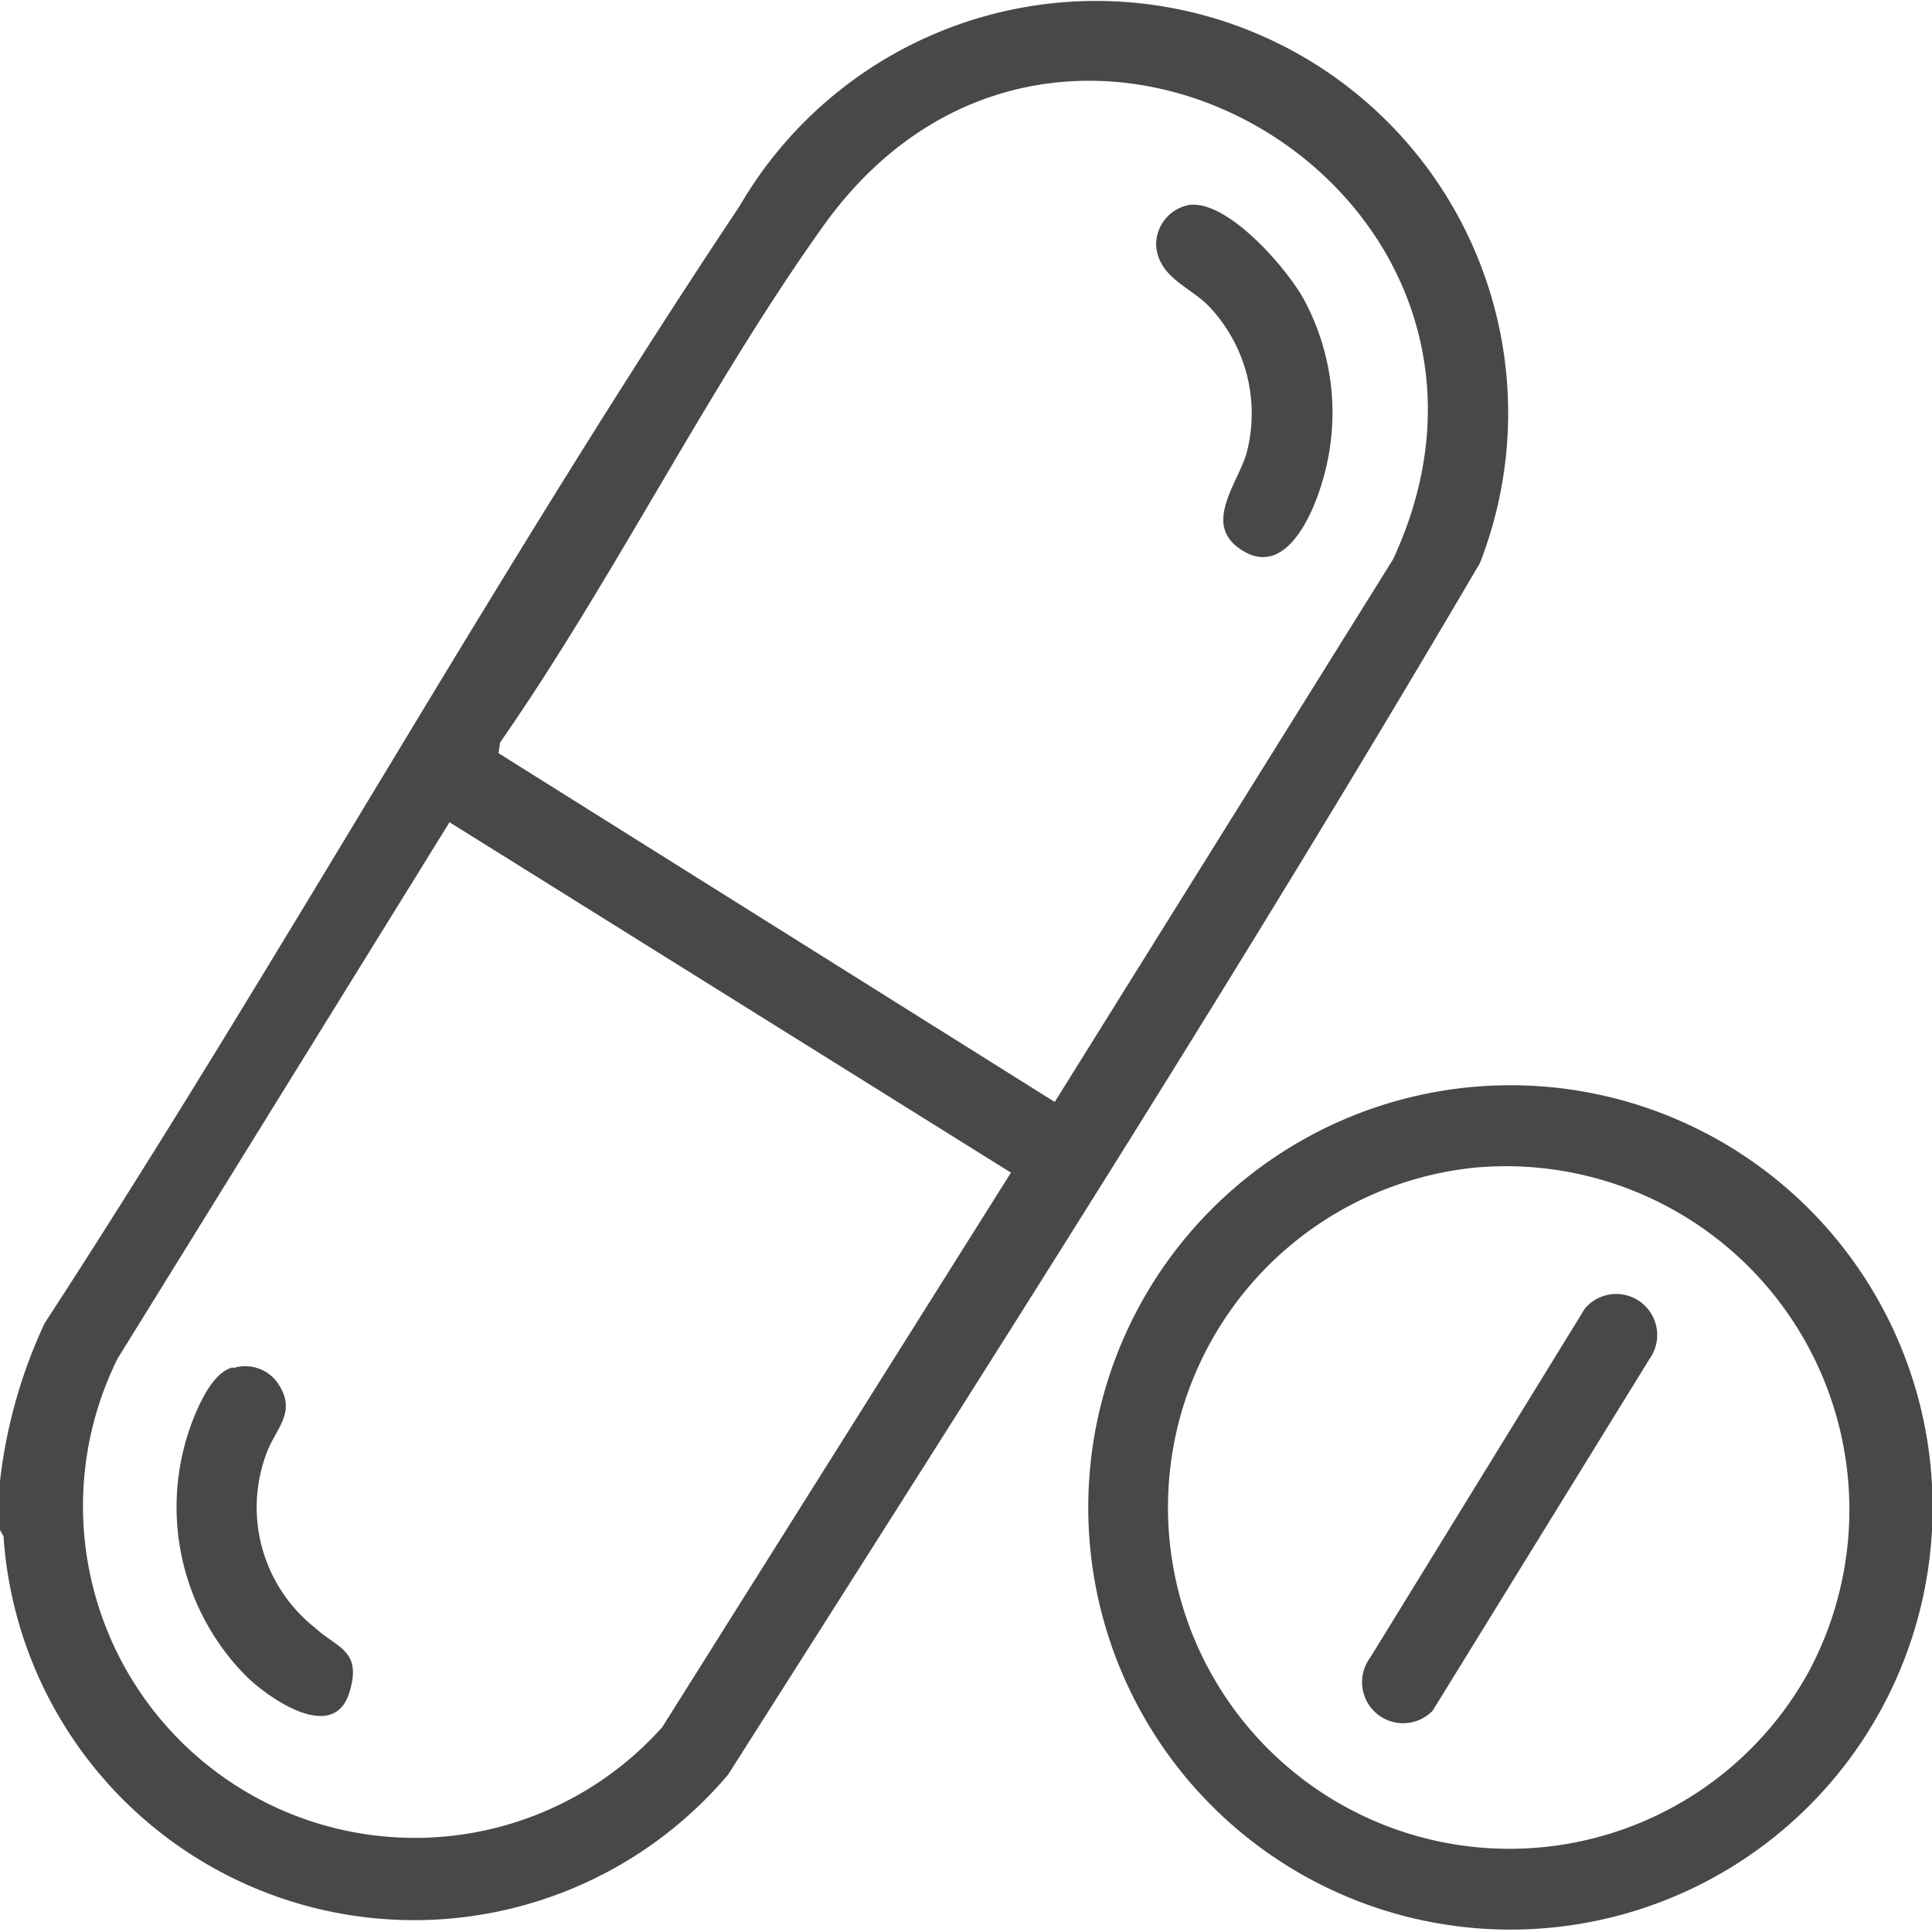 <svg id="Phamaceuticals" xmlns="http://www.w3.org/2000/svg" xmlns:xlink="http://www.w3.org/1999/xlink" width="27" height="27" viewBox="0 0 27 27">
  <defs>
    <clipPath id="clip-path">
      <rect id="Rectangle_1" data-name="Rectangle 1" width="27" height="27" fill="#484848"/>
    </clipPath>
  </defs>
  <g id="Group_1" data-name="Group 1" clip-path="url(#clip-path)">
    <path id="Path_1" data-name="Path 1" d="M0,20.7a7.1,7.1,0,0,1,.623-2.206C3.961,13.362,6.939,7.97,10.335,2.882A5.76,5.76,0,0,1,20.682,7.869C17.325,13.592,13.733,19.2,10.176,24.8A5.751,5.751,0,0,1,.049,21.468L0,21.384ZM6.967,10.526,14.74,15.4l4.728-7.583c2.388-5.136-4.617-9.341-7.963-4.658C9.889,5.422,8.587,8.08,6.989,10.376Zm-.685.965L1.644,18.985a4.637,4.637,0,0,0,7.611,5.152l4.873-7.749Z" transform="translate(0 0)" fill="#484848"/>
    <path id="Path_2" data-name="Path 2" d="M170.376,163.095v.635a5.9,5.9,0,1,1,0-.635m-6.391-4.431a4.772,4.772,0,1,0,4.679,7.025,4.8,4.8,0,0,0-4.679-7.025" transform="translate(-143.376 -142.346)" fill="#484848"/>
    <path id="Path_3" data-name="Path 3" d="M168.859,29.706c.538-.1,1.382.875,1.622,1.313a3.334,3.334,0,0,1,.262,2.541c-.141.491-.544,1.412-1.185.926-.477-.362.031-.932.132-1.347a2.173,2.173,0,0,0-.528-2.014c-.266-.28-.7-.4-.743-.844a.562.562,0,0,1,.439-.574" transform="translate(-152.261 -26.838)" fill="#484848"/>
    <path id="Path_4" data-name="Path 4" d="M26.5,198.342a.557.557,0,0,1,.62.2c.29.42-.027.634-.155,1a2.145,2.145,0,0,0,.686,2.432c.3.279.659.31.476.9-.219.714-1.113.089-1.428-.213a3.357,3.357,0,0,1-.736-3.653c.095-.229.278-.618.537-.677" transform="translate(-23.244 -179.222)" fill="#484848"/>
    <path id="Path_5" data-name="Path 5" d="M199.425,193.68a.574.574,0,0,1-.872-.743l3-4.878a.573.573,0,0,1,.906.7Z" transform="translate(-179.404 -169.772)" fill="#484848"/>
  </g>
</svg>
